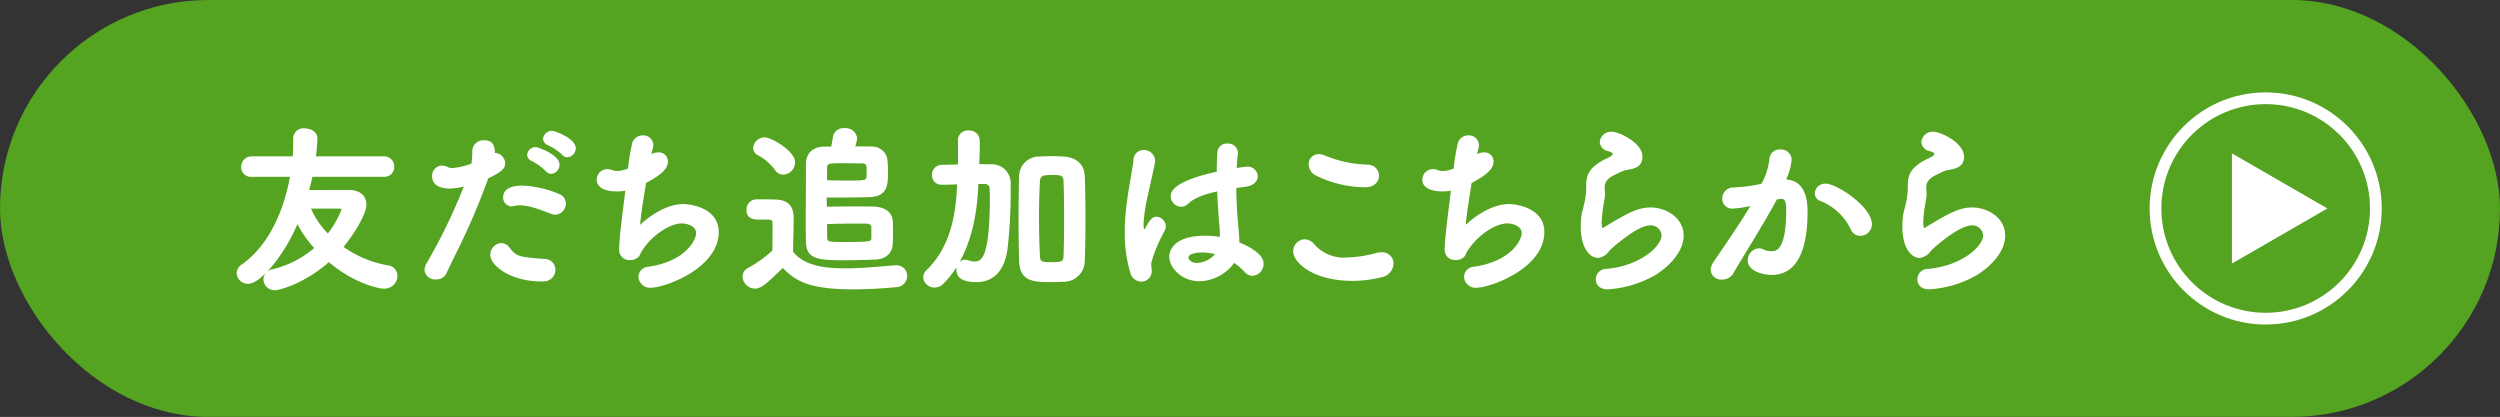 <svg xmlns="http://www.w3.org/2000/svg" viewBox="0 0 515.77 86.01"><rect x="0" y="0" width="515.77" height="86.01" fill="#333333" stroke="none"/><defs><style>.cls-1{fill:#54a421;}.cls-2,.cls-3{fill:#fff;}.cls-2,.cls-4{stroke:#fff;}.cls-2{stroke-linecap:round;stroke-linejoin:round;stroke-width:0.301px;}.cls-4{fill:none;stroke-miterlimit:10;stroke-width:2.42px;}</style></defs><g id="レイヤー_2" data-name="レイヤー 2"><g id="ボタン"><rect class="cls-1" width="515.77" height="86.01" rx="43.005"/><path class="cls-2" d="M64.332,36.319c-.224,1.044-.484,2.05-.746,3.057,2.609-.037,6.711-.037,8.463-.037,2.162,0,3.391,1.192,3.391,2.87,0,1.789-2.274,5.7-4.771,8.76a22.5,22.5,0,0,0,9.282,3.914,2.067,2.067,0,0,1,1.9,2.05,2.525,2.525,0,0,1-2.646,2.461c-1.268,0-6.225-1.156-11.369-5.517-5.145,4.585-10.363,5.852-11.071,5.852a2.179,2.179,0,0,1-2.275-2.088A2.048,2.048,0,0,1,56.242,55.7a20.966,20.966,0,0,0,8.8-4.51A23.472,23.472,0,0,1,61.35,45.9c-2.833,6.71-7.679,12.488-10.139,12.488a2.157,2.157,0,0,1-2.237-2.013,2.088,2.088,0,0,1,1.043-1.715c5.7-4.063,8.76-11.369,9.991-18.34H51.956a1.833,1.833,0,0,1-2.05-1.864,2.017,2.017,0,0,1,2.05-2.05h8.573c.113-1.342.113-2.609.113-3.84v-.037a1.961,1.961,0,0,1,2.2-1.9c1.229,0,2.5.708,2.5,1.9,0,.336-.112,2.349-.335,3.877h14.2a1.925,1.925,0,0,1,1.977,2.013,1.857,1.857,0,0,1-1.977,1.9ZM70.6,43.253c0-.224-.113-.373-.411-.373H63.922A17.824,17.824,0,0,0,67.649,48.4,19.6,19.6,0,0,0,70.6,43.253Z"/><path class="cls-2" d="M100.56,36.841c-3.466,9.5-6.187,14.352-8.611,19.5a2.1,2.1,0,0,1-2.012,1.155,2.017,2.017,0,0,1-2.2-1.789,2.665,2.665,0,0,1,.335-1.193,117.431,117.431,0,0,0,7.866-16.252,12.894,12.894,0,0,1-3.131.484c-.522,0-3.5-.037-3.5-2.311a1.949,1.949,0,0,1,1.827-2.125,2.584,2.584,0,0,1,1.266.335,2.038,2.038,0,0,0,.821.187,14.425,14.425,0,0,0,4.175-.969,15.049,15.049,0,0,0,.186-2.759,2.158,2.158,0,0,1,2.35-2.013c.484,0,2.011,0,2.011,2.274V31.7h.076a2.048,2.048,0,0,1,2.049,1.938c0,.634-.037,1.491-3.429,3.02ZM111.52,57.9c-6,0-10.213-3.169-10.213-5.294a2.288,2.288,0,0,1,2.087-2.311,2.01,2.01,0,0,1,1.64.932c1.3,1.715,1.9,1.976,7.269,2.348a2.058,2.058,0,0,1,2.125,2.088,2.221,2.221,0,0,1-2.162,2.237Zm2.163-13.942c-1.753-.671-4.363-1.752-6.45-1.752a4.177,4.177,0,0,0-1.192.149,2.611,2.611,0,0,1-.484.074,1.639,1.639,0,0,1-1.6-1.714c0-1.752,1.826-2.274,3.8-2.274a21.127,21.127,0,0,1,7.492,1.714,1.93,1.93,0,0,1,1.342,1.864,2.133,2.133,0,0,1-2.051,2.125A2.555,2.555,0,0,1,113.683,43.961Zm-.933-8.723a12.669,12.669,0,0,0-2.907-2.125,1.3,1.3,0,0,1-.932-1.155,1.577,1.577,0,0,1,1.64-1.454c.373,0,4.734,1.528,4.734,3.466a1.749,1.749,0,0,1-1.565,1.752A1.292,1.292,0,0,1,112.75,35.238Zm3.355-3.392a11.714,11.714,0,0,0-2.945-2.013,1.3,1.3,0,0,1-.969-1.156,1.674,1.674,0,0,1,1.678-1.528c.745,0,4.772,1.64,4.772,3.429a1.742,1.742,0,0,1-1.567,1.715A1.243,1.243,0,0,1,116.105,31.846Z"/><path class="cls-2" d="M127.247,39.339c-2.274,0-3.988-.709-3.988-2.237a2.019,2.019,0,0,1,2.05-2.051,2.77,2.77,0,0,1,1.043.224,2.854,2.854,0,0,0,1.007.15,6.011,6.011,0,0,0,2.348-.56,45.777,45.777,0,0,1,.857-5.256,2.078,2.078,0,0,1,2.051-1.528,1.9,1.9,0,0,1,1.976,2.274c-.15.634-.3,1.23-.448,1.789a3.008,3.008,0,0,1,1.715-.559,1.713,1.713,0,0,1,1.789,1.752c0,1.789-2.385,3.169-4.51,4.324-.485,3.206-1.193,7.157-1.231,9.1,2.051-2.051,5.667-4.511,9.1-4.511,1.156,0,7.121.634,7.121,5.629,0,7.381-11.072,11.332-13.83,11.332a2.225,2.225,0,0,1-2.424-2.087,1.974,1.974,0,0,1,1.9-1.939c7.9-1.155,9.992-5.7,9.992-7.045,0-2.05-2.871-2.2-3.058-2.2-2.87,0-6.6,2.87-8.351,5.666-.558.857-.372,1.3-1.49,1.752a2.254,2.254,0,0,1-.894.149,1.945,1.945,0,0,1-2.088-2.088c0-1.938.484-5.778,1.3-12.264A8.959,8.959,0,0,1,127.247,39.339Z"/><path class="cls-2" d="M155.76,59.394a2.482,2.482,0,0,1-2.424-2.349,1.867,1.867,0,0,1,1.082-1.64,24.743,24.743,0,0,0,5.069-3.653c.037-1.529.037-2.833.037-4.138v-1.64c0-.783-.447-.82-1.491-.82h-1.528c-1.454,0-2.349-.448-2.349-1.827a1.934,1.934,0,0,1,1.864-2.05c1.417,0,2.722,0,3.914.037,2.46.075,3.654,1.156,3.654,3.691,0,2.162-.113,4.734-.113,7.008,2.423,3.057,6.972,3.5,10.811,3.5,3.616,0,7.53-.41,10.438-.634h.223A2.027,2.027,0,0,1,187,56.97a2.165,2.165,0,0,1-2.162,2.125c-2.275.224-5.592.448-8.873.448-9.692,0-12-2.013-14.463-4.473C158,58.462,156.952,59.394,155.76,59.394Zm4.287-24.38a10.861,10.861,0,0,0-3.617-3.131,1.574,1.574,0,0,1-.9-1.379,2.239,2.239,0,0,1,2.237-2.013c1.342,0,6.114,2.8,6.114,4.995a2.41,2.41,0,0,1-2.275,2.386A1.844,1.844,0,0,1,160.047,35.014ZM171.6,30.392a20.95,20.95,0,0,0,.374-2.088,2.055,2.055,0,0,1,2.236-1.714,2.214,2.214,0,0,1,2.461,1.938,6.477,6.477,0,0,1-.447,1.827c1.378,0,2.646,0,3.578.037a3,3,0,0,1,3.131,2.535c.075.857.113,1.789.113,2.646,0,2.8-.151,4.921-3.989,4.958-1.6.038-3.877.075-5.964.075-.97,0-1.865,0-2.647-.037a2.269,2.269,0,0,0-.038.6c0,.6.038,1.379.038,1.64,1.49-.037,3.615-.074,5.815-.074,1.341,0,2.683,0,3.877.037,2.833.075,3.877,1.454,3.914,3.094,0,.708.037,1.342.037,1.976,0,.894-.037,1.752-.074,2.609-.112,1.715-1.379,2.871-3.43,2.945-1.9.075-4.287.149-6.486.149-5.629,0-7.6-.335-7.68-3.69-.037-1.529-.037-3.057-.037-4.623,0-3.28.037-6.56.037-9.617V33.859c0-1.976,1.193-3.43,3.617-3.467Zm2.573,7.008c4.138,0,4.623,0,4.734-.82a6.676,6.676,0,0,0,.037-.932,12.474,12.474,0,0,0-.037-1.267c0-.411-.261-.821-1.043-.821-1.156,0-2.908-.037-4.4-.037-2.945,0-2.982.149-2.982,1.491v2.311C171.379,37.363,172.8,37.4,174.174,37.4Zm5.741,9.431c0-.373-.335-.857-1.155-.857H176.9c-2.086,0-4.7.037-6.411.112V48.62c0,1.417.075,1.454,3.616,1.454,5.48,0,5.815-.074,5.815-1.006Z"/><path class="cls-2" d="M201.717,37.81l-.037.224c-.149,4.809-1.119,14.351-7.157,20.391a2.381,2.381,0,0,1-1.714.745,2.17,2.17,0,0,1-2.2-1.976,1.879,1.879,0,0,1,.634-1.342c5.7-5.442,6.188-13.606,6.375-17.967-1.082.037-2.162.074-3.318.074h-.037a1.767,1.767,0,0,1-1.827-1.864,1.857,1.857,0,0,1,1.864-1.938l3.467-.075c.037-.857.037-1.752.037-2.609,0-.895,0-1.752-.037-2.5V28.9a1.883,1.883,0,0,1,2.05-1.827,1.992,1.992,0,0,1,2.162,1.9v.895q0,2.013-.112,4.138c.82,0,1.64.037,2.535.037a3.737,3.737,0,0,1,3.951,4.026v1.006a99.151,99.151,0,0,1-.67,12.488c-.671,4.474-3.02,6.486-6.188,6.486-3.355,0-4.026-1.192-4.026-2.422a1.739,1.739,0,0,1,1.6-1.9,1.893,1.893,0,0,1,.746.15,3.541,3.541,0,0,0,1.193.223c1.565,0,3.354-.671,3.354-13.308,0-.708-.037-1.3-.037-1.826a1.1,1.1,0,0,0-1.155-1.156ZM219.35,57.977c-.784.037-1.6.074-2.424.074-3.578,0-6.411-.074-6.524-4.212-.074-2.721-.111-5.741-.111-8.76s.037-6.039.111-8.76a3.967,3.967,0,0,1,4.064-3.877c.82-.037,1.64-.075,2.5-.075.819,0,1.639.038,2.386.075,2.683.15,4.211,1.6,4.287,3.877.111,2.609.148,5.629.148,8.686s-.037,6.151-.148,8.834A4.164,4.164,0,0,1,219.35,57.977ZM217,54.249c2.423,0,2.534-.41,2.572-1.491.074-2.274.112-5.032.112-7.753s-.038-5.406-.112-7.53c-.038-1.454-.671-1.529-2.572-1.529-1.939,0-2.535.224-2.609,1.529-.113,2.124-.187,4.7-.187,7.306,0,2.833.074,5.666.187,7.977C214.429,54.212,215.062,54.249,217,54.249Z"/><path class="cls-2" d="M235.412,57.94a2.218,2.218,0,0,1-2.088-1.789,27.266,27.266,0,0,1-1.119-8.127,41.371,41.371,0,0,1,.262-4.883c.447-4.138,1.267-7.754,1.528-10.065a1.92,1.92,0,0,1,1.939-1.976,2.181,2.181,0,0,1,2.236,2.051c0,.149,0,.372-1.491,7.045a33.059,33.059,0,0,0-.9,5.964c0,.932.112,1.305.3,1.305.112,0,.3-.224.56-.708.857-1.6,1.379-1.9,1.975-1.9a1.9,1.9,0,0,1,1.752,1.863,1.48,1.48,0,0,1-.185.746c-2.35,4.324-2.834,6.784-2.834,7.045a5.1,5.1,0,0,0,.074.746,4.423,4.423,0,0,1,.038.708A1.972,1.972,0,0,1,235.412,57.94Zm12.04-.075c-3.727,0-6.076-2.87-6.076-4.92,0-1.38,1.155-4.175,7.344-4.175a17.083,17.083,0,0,1,3.093.3V48.4a21.271,21.271,0,0,0-.112-2.125c-.148-1.528-.335-4.175-.447-6.971-3.653.783-5.219,1.678-6.225,2.609a1.971,1.971,0,0,1-1.342.6,2.086,2.086,0,0,1-2.013-2.05c0-2.461,5.592-4.063,9.506-4.921,0-1.491.037-2.907.111-4.026a1.807,1.807,0,0,1,1.939-1.752,1.853,1.853,0,0,1,2.013,1.678v.223c-.112.97-.224,2.051-.261,3.169,2.013-.3,2.088-.3,2.162-.3a1.966,1.966,0,0,1,2.2,1.826c0,.895-.746,1.79-2.349,2.013-.745.112-1.454.186-2.087.3,0,2.683.186,5.256.335,7.157.112,1.416.3,2.833.3,4.287,1.379.559,5,2.2,5,4.249a2.337,2.337,0,0,1-2.124,2.386,2.115,2.115,0,0,1-1.566-.783,12.721,12.721,0,0,0-2.274-1.938A8.914,8.914,0,0,1,247.452,57.865Zm.634-5.927c-1.342,0-3.057.3-3.057,1.193,0,.336.485,1.268,1.938,1.268a5.332,5.332,0,0,0,3.952-2.051A11.076,11.076,0,0,0,248.086,51.938Z"/><path class="cls-2" d="M278.946,57.791c-7.865,0-12-3.691-12-5.927a2.342,2.342,0,0,1,2.237-2.349,2.489,2.489,0,0,1,1.9,1.044,8.259,8.259,0,0,0,6.71,2.721,26.028,26.028,0,0,0,6.3-.969,4.259,4.259,0,0,1,.931-.112,2.164,2.164,0,0,1,2.312,2.2,2.818,2.818,0,0,1-2.349,2.646A24.349,24.349,0,0,1,278.946,57.791Zm2.722-19.31A22.976,22.976,0,0,1,271.6,36.1a2.442,2.442,0,0,1-1.454-2.2,1.87,1.87,0,0,1,1.9-1.938,3.178,3.178,0,0,1,1.229.26,25.133,25.133,0,0,0,8.872,1.9,2.157,2.157,0,0,1,2.2,2.124C284.351,37.363,283.494,38.481,281.668,38.481Z"/><path class="cls-2" d="M297.582,39.339c-2.274,0-3.988-.709-3.988-2.237a2.019,2.019,0,0,1,2.048-2.051,2.78,2.78,0,0,1,1.045.224,2.848,2.848,0,0,0,1.006.15,6.015,6.015,0,0,0,2.349-.56,45.336,45.336,0,0,1,.857-5.256,2.076,2.076,0,0,1,2.05-1.528,1.9,1.9,0,0,1,1.977,2.274q-.225.951-.448,1.789a3.006,3.006,0,0,1,1.715-.559,1.714,1.714,0,0,1,1.789,1.752c0,1.789-2.386,3.169-4.51,4.324-.486,3.206-1.193,7.157-1.231,9.1,2.05-2.051,5.667-4.511,9.1-4.511,1.155,0,7.12.634,7.12,5.629,0,7.381-11.071,11.332-13.83,11.332A2.224,2.224,0,0,1,302.2,57.12a1.974,1.974,0,0,1,1.9-1.939c7.9-1.155,9.991-5.7,9.991-7.045,0-2.05-2.871-2.2-3.057-2.2-2.871,0-6.6,2.87-8.351,5.666-.559.857-.372,1.3-1.491,1.752a2.248,2.248,0,0,1-.894.149,1.945,1.945,0,0,1-2.088-2.088c0-1.938.485-5.778,1.3-12.264A8.95,8.95,0,0,1,297.582,39.339Z"/><path class="cls-2" d="M330.605,47.241c.037,0,.075-.037.15-.074,4.884-2.945,7.083-4.213,9.766-4.213,3.168,0,6.672,2.088,6.672,5.629,0,2.461-1.676,5.368-5.666,7.978a22.38,22.38,0,0,1-9.878,2.982c-1.565,0-2.274-.932-2.274-1.9a2,2,0,0,1,1.939-2.012c7.045-.559,11.63-4.7,11.63-7.083a2.373,2.373,0,0,0-2.572-2.2c-2.647,0-7.978,4.735-8.462,5.294a3.08,3.08,0,0,1-2.236,1.416c-1.379,0-3.393-1.64-3.393-6.3a18.8,18.8,0,0,1,.187-2.573c.037-.335.3-1.118.522-2.162a14.925,14.925,0,0,0,.41-3.28v-.6c0-2.312.9-3.654,3.839-5.182a8.768,8.768,0,0,0,1.343-.708.869.869,0,0,0,.3-.485c0-.3-.335-.522-1.117-.745a1.914,1.914,0,0,1-1.567-1.715,2.192,2.192,0,0,1,2.349-1.976c1.38,0,6.151,2.2,6.151,4.995,0,2.088-1.678,2.349-3.392,2.647a7.957,7.957,0,0,0-1.752.745c-2.275.933-2.647,1.976-2.647,2.983a3.87,3.87,0,0,0,.037.634c0,.186.037.372.037.559a7.6,7.6,0,0,1-.111,1.23,34.4,34.4,0,0,0-.6,4.7S330.308,47.241,330.605,47.241Z"/><path class="cls-2" d="M366.461,41.053C363.7,46.2,359.826,52.237,357.477,56.3a2.449,2.449,0,0,1-2.2,1.23,2.024,2.024,0,0,1-2.2-1.827,2.677,2.677,0,0,1,.522-1.491c1.417-2.2,5.182-7.418,7.829-11.966a18.9,18.9,0,0,1-3.952.634,1.868,1.868,0,0,1-2.012-1.9,2.157,2.157,0,0,1,2.162-2.162,31.1,31.1,0,0,0,5.889-.783,14.444,14.444,0,0,0,1.714-5.48,1.922,1.922,0,0,1,2.051-1.565,2.026,2.026,0,0,1,2.2,1.9,11.734,11.734,0,0,1-1.23,4.287c4.474.075,4.512,5,4.512,6.524,0,8.8-2.648,12.861-7.27,12.861-2.014,0-4.771-.9-4.771-2.834a2.329,2.329,0,0,1,2.162-2.348,2.009,2.009,0,0,1,.783.186,4.085,4.085,0,0,0,1.752.41c1.006,0,3.242,0,3.242-8.722,0-1.343-.148-2.386-1.192-2.386a3.35,3.35,0,0,0-.56.074Zm15.471,6.114a11.954,11.954,0,0,0-6.226-5.816,1.543,1.543,0,0,1-1.155-1.453,1.988,1.988,0,0,1,2.049-1.864c2.275,0,9.431,4.7,9.431,8.238a2.241,2.241,0,0,1-2.236,2.237A1.979,1.979,0,0,1,381.932,47.167Z"/><path class="cls-2" d="M396.949,47.241c.038,0,.075-.037.151-.074,4.882-2.945,7.082-4.213,9.765-4.213,3.169,0,6.673,2.088,6.673,5.629,0,2.461-1.677,5.368-5.666,7.978a22.391,22.391,0,0,1-9.878,2.982c-1.566,0-2.274-.932-2.274-1.9a2,2,0,0,1,1.938-2.012c7.045-.559,11.631-4.7,11.631-7.083a2.374,2.374,0,0,0-2.572-2.2c-2.647,0-7.978,4.735-8.463,5.294a3.081,3.081,0,0,1-2.237,1.416c-1.378,0-3.392-1.64-3.392-6.3a18.965,18.965,0,0,1,.187-2.573c.038-.335.3-1.118.522-2.162a14.865,14.865,0,0,0,.41-3.28v-.6c0-2.312.895-3.654,3.84-5.182a8.848,8.848,0,0,0,1.342-.708.872.872,0,0,0,.3-.485c0-.3-.335-.522-1.119-.745a1.912,1.912,0,0,1-1.565-1.715,2.192,2.192,0,0,1,2.349-1.976c1.378,0,6.15,2.2,6.15,4.995,0,2.088-1.678,2.349-3.393,2.647a8.018,8.018,0,0,0-1.752.745c-2.273.933-2.646,1.976-2.646,2.983a3.87,3.87,0,0,0,.037.634c0,.186.037.372.037.559a7.6,7.6,0,0,1-.111,1.23,34.258,34.258,0,0,0-.6,4.7S396.652,47.241,396.949,47.241Z"/><polygon class="cls-3" points="480.152 43.005 460.465 31.639 460.465 54.372 480.152 43.005"/><circle class="cls-4" cx="467.429" cy="43.005" r="22.733"/></g></g></svg>